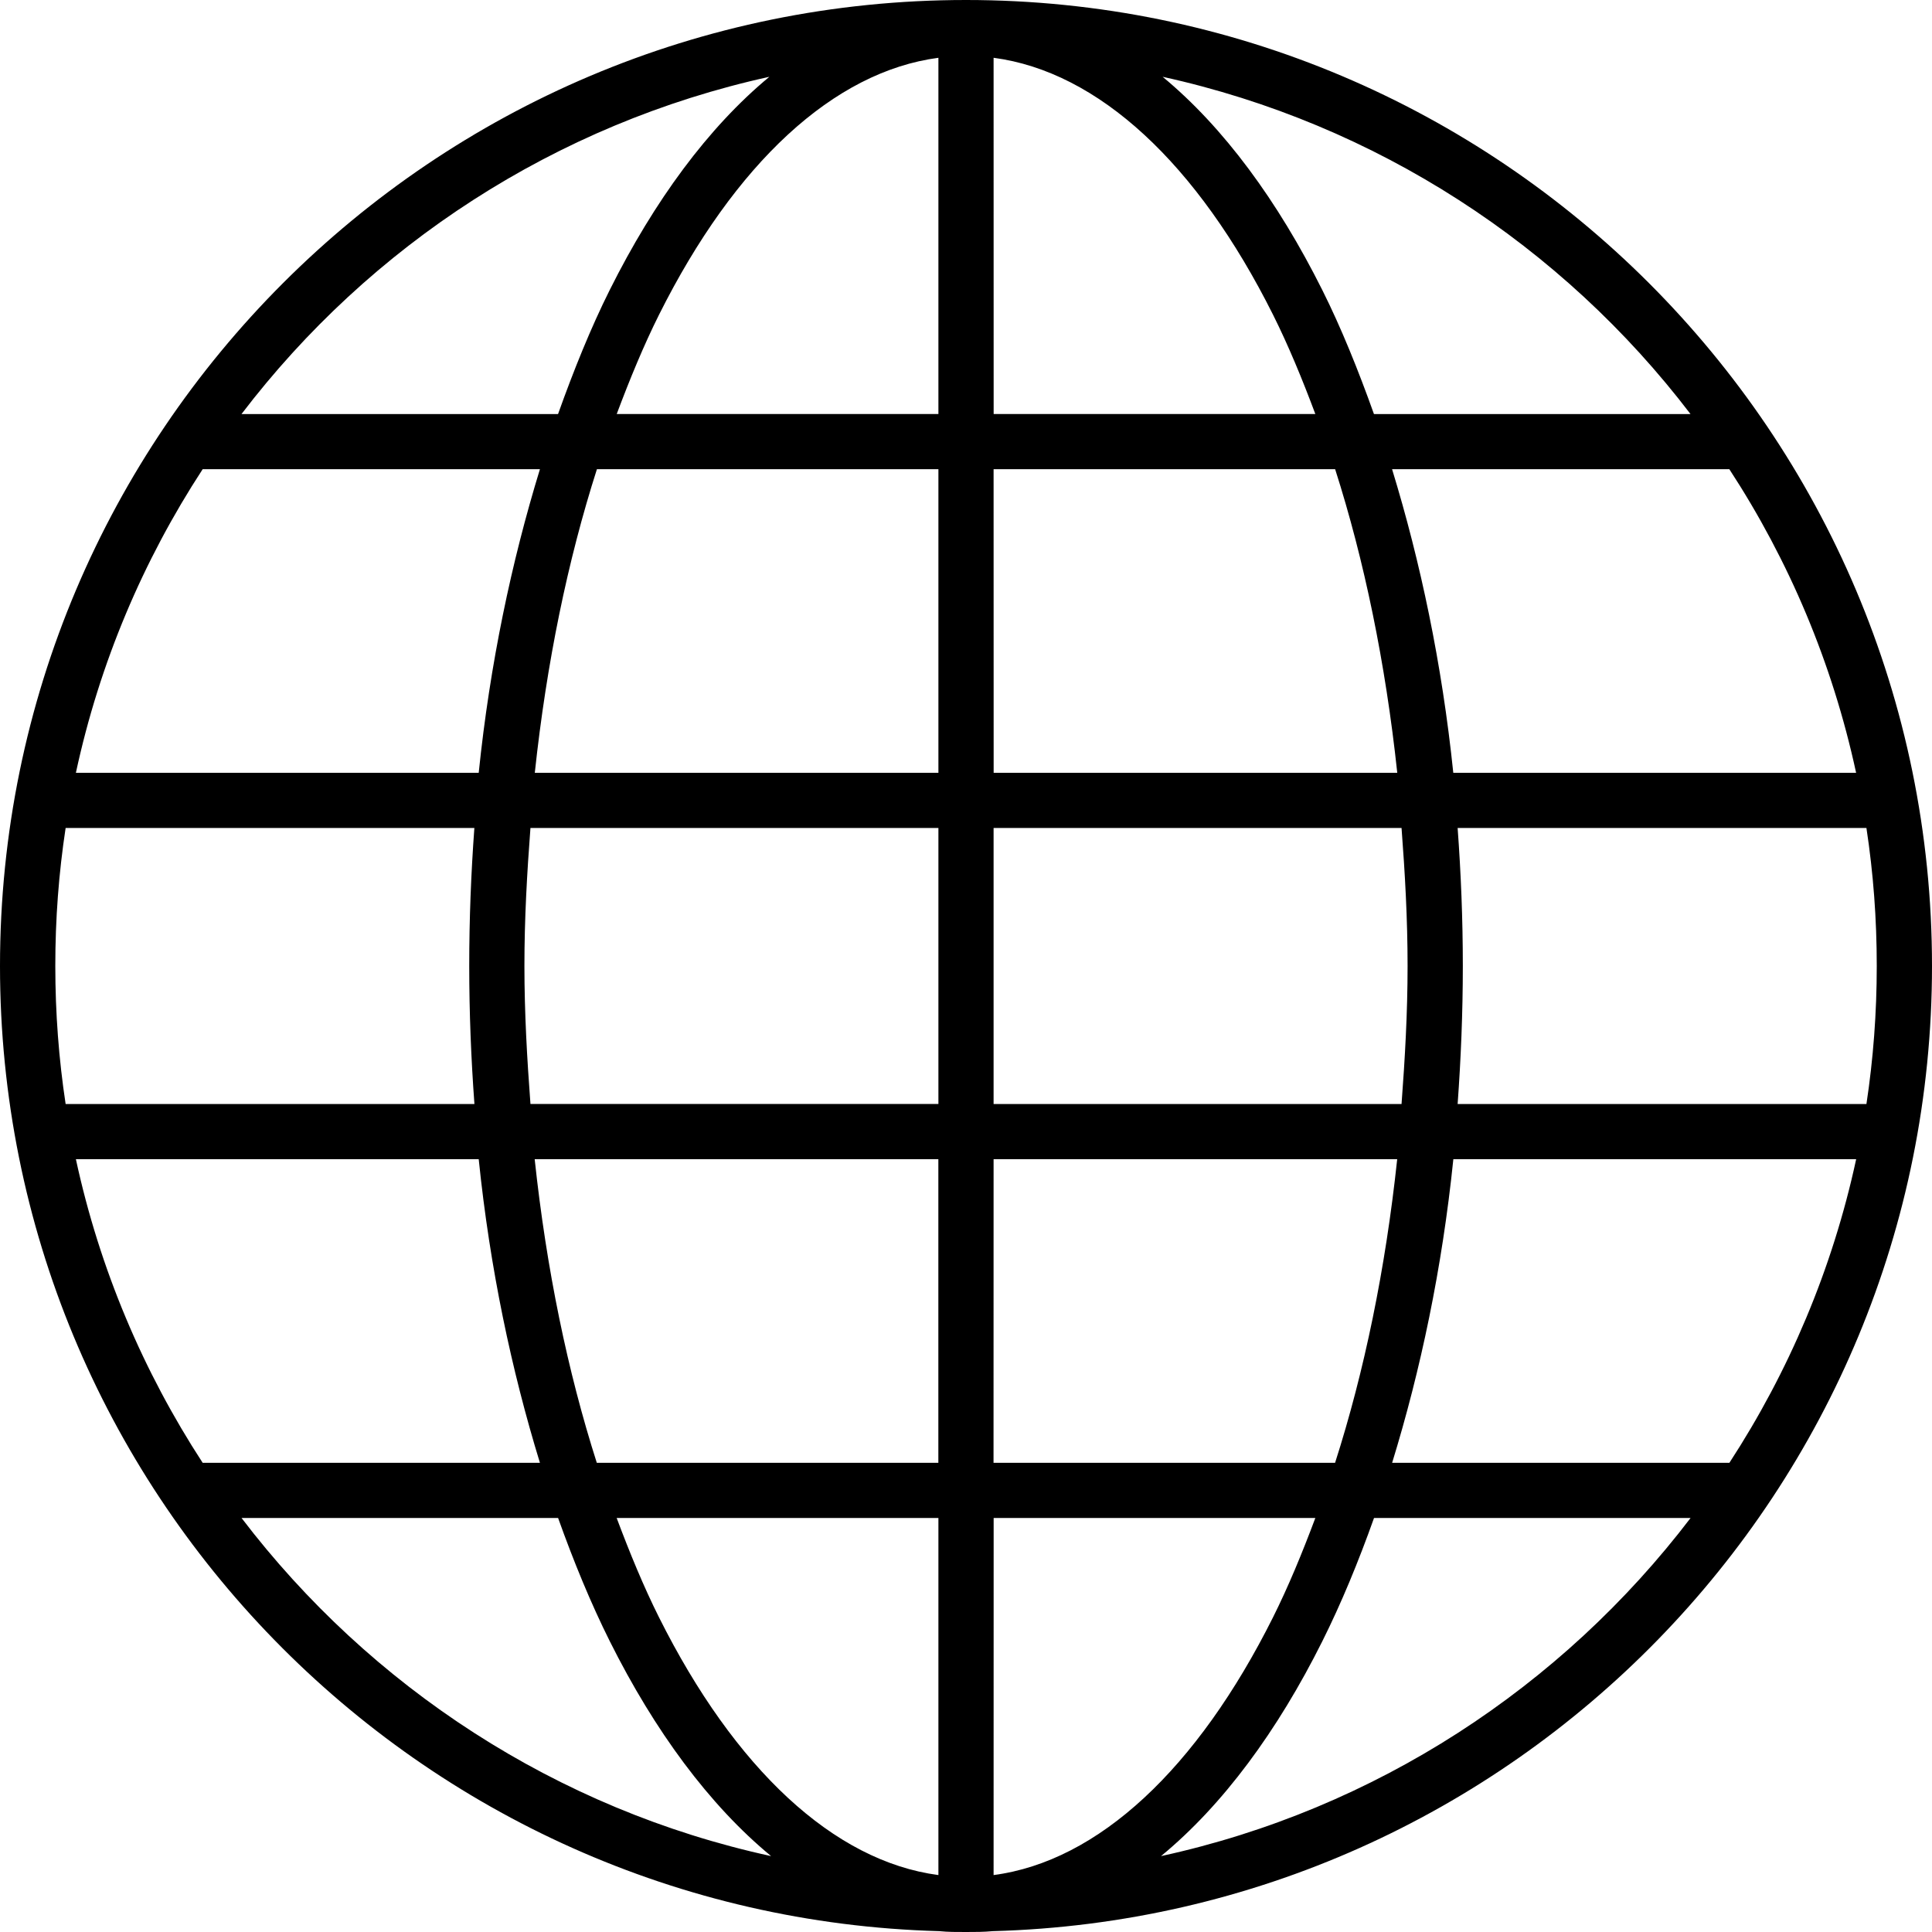 <!-- Generated by IcoMoon.io -->
<svg version="1.1" xmlns="http://www.w3.org/2000/svg" width="32" height="32" viewBox="0 0 32 32">
<title>current-issues</title>
<path d="M16 0c-8.831 0-16 7.169-16 16 0 8.684 6.929 15.751 15.557 15.986 0.147 0.015 0.293 0.014 0.443 0.014s0.296 0 0.443-0.014c8.627-0.234 15.557-7.302 15.557-15.986 0-8.831-7.169-16-16-16zM15.543 0.957v5.9h-5.328c0.216-0.576 0.447-1.137 0.7-1.643 1.256-2.511 2.895-4.029 4.629-4.257zM16.457 0.957c1.733 0.229 3.373 1.746 4.629 4.257 0.253 0.506 0.484 1.066 0.7 1.643h-5.328zM12.743 1.272c-1.015 0.84-1.907 2.057-2.643 3.529-0.316 0.632-0.598 1.332-0.857 2.057h-5.243c2.126-2.788 5.198-4.807 8.743-5.586zM19.257 1.272c3.544 0.779 6.617 2.798 8.743 5.586h-5.243c-0.259-0.725-0.541-1.426-0.857-2.057-0.736-1.471-1.628-2.689-2.643-3.529zM3.357 7.771h5.586c-0.47 1.532-0.828 3.221-1.014 5.029h-6.672c0.393-1.824 1.113-3.516 2.1-5.029zM9.886 7.771h5.657v5.029h-6.685c0.195-1.823 0.545-3.518 1.029-5.029zM16.457 7.771h5.657c0.483 1.51 0.834 3.206 1.029 5.029h-6.685zM23.057 7.771h5.586c0.987 1.512 1.706 3.205 2.1 5.029h-6.672c-0.187-1.808-0.544-3.496-1.014-5.029zM1.086 13.714h6.771c-0.055 0.752-0.085 1.504-0.085 2.286 0 0.777 0.031 1.539 0.086 2.286h-6.771c-0.113-0.745-0.171-1.509-0.171-2.286 0-0.782 0.057-1.536 0.171-2.286zM8.786 13.714h6.757v4.571h-6.757c-0.056-0.747-0.1-1.507-0.1-2.286 0-0.781 0.043-1.537 0.1-2.286zM16.457 13.714h6.757c0.057 0.749 0.1 1.505 0.1 2.286 0 0.778-0.044 1.539-0.1 2.286h-6.757zM24.143 13.714h6.771c0.114 0.75 0.171 1.504 0.171 2.286 0 0.777-0.058 1.541-0.171 2.286h-6.771c0.054-0.746 0.086-1.509 0.086-2.286 0-0.781-0.031-1.534-0.086-2.286zM1.257 19.2h6.672c0.186 1.811 0.543 3.495 1.014 5.029h-5.586c-0.984-1.51-1.707-3.209-2.1-5.029zM8.857 19.2h6.685v5.029h-5.657c-0.483-1.51-0.834-3.206-1.029-5.029zM16.457 19.2h6.685c-0.194 1.822-0.545 3.519-1.029 5.029h-5.657zM24.072 19.2h6.672c-0.393 1.82-1.116 3.519-2.1 5.029h-5.586c0.472-1.534 0.828-3.218 1.014-5.029zM4.001 25.143h5.243c0.259 0.724 0.541 1.411 0.857 2.043 0.741 1.482 1.647 2.713 2.671 3.557-3.557-0.774-6.64-2.805-8.771-5.6zM10.215 25.143h5.328v5.914c-1.733-0.229-3.373-1.76-4.629-4.271-0.254-0.508-0.483-1.064-0.7-1.643zM16.458 25.143h5.328c-0.217 0.579-0.446 1.135-0.7 1.643-1.256 2.511-2.895 4.043-4.629 4.271zM22.758 25.143h5.243c-2.132 2.796-5.215 4.826-8.771 5.6 1.025-0.844 1.93-2.074 2.671-3.557 0.316-0.632 0.599-1.319 0.857-2.043z"></path>
</svg>
